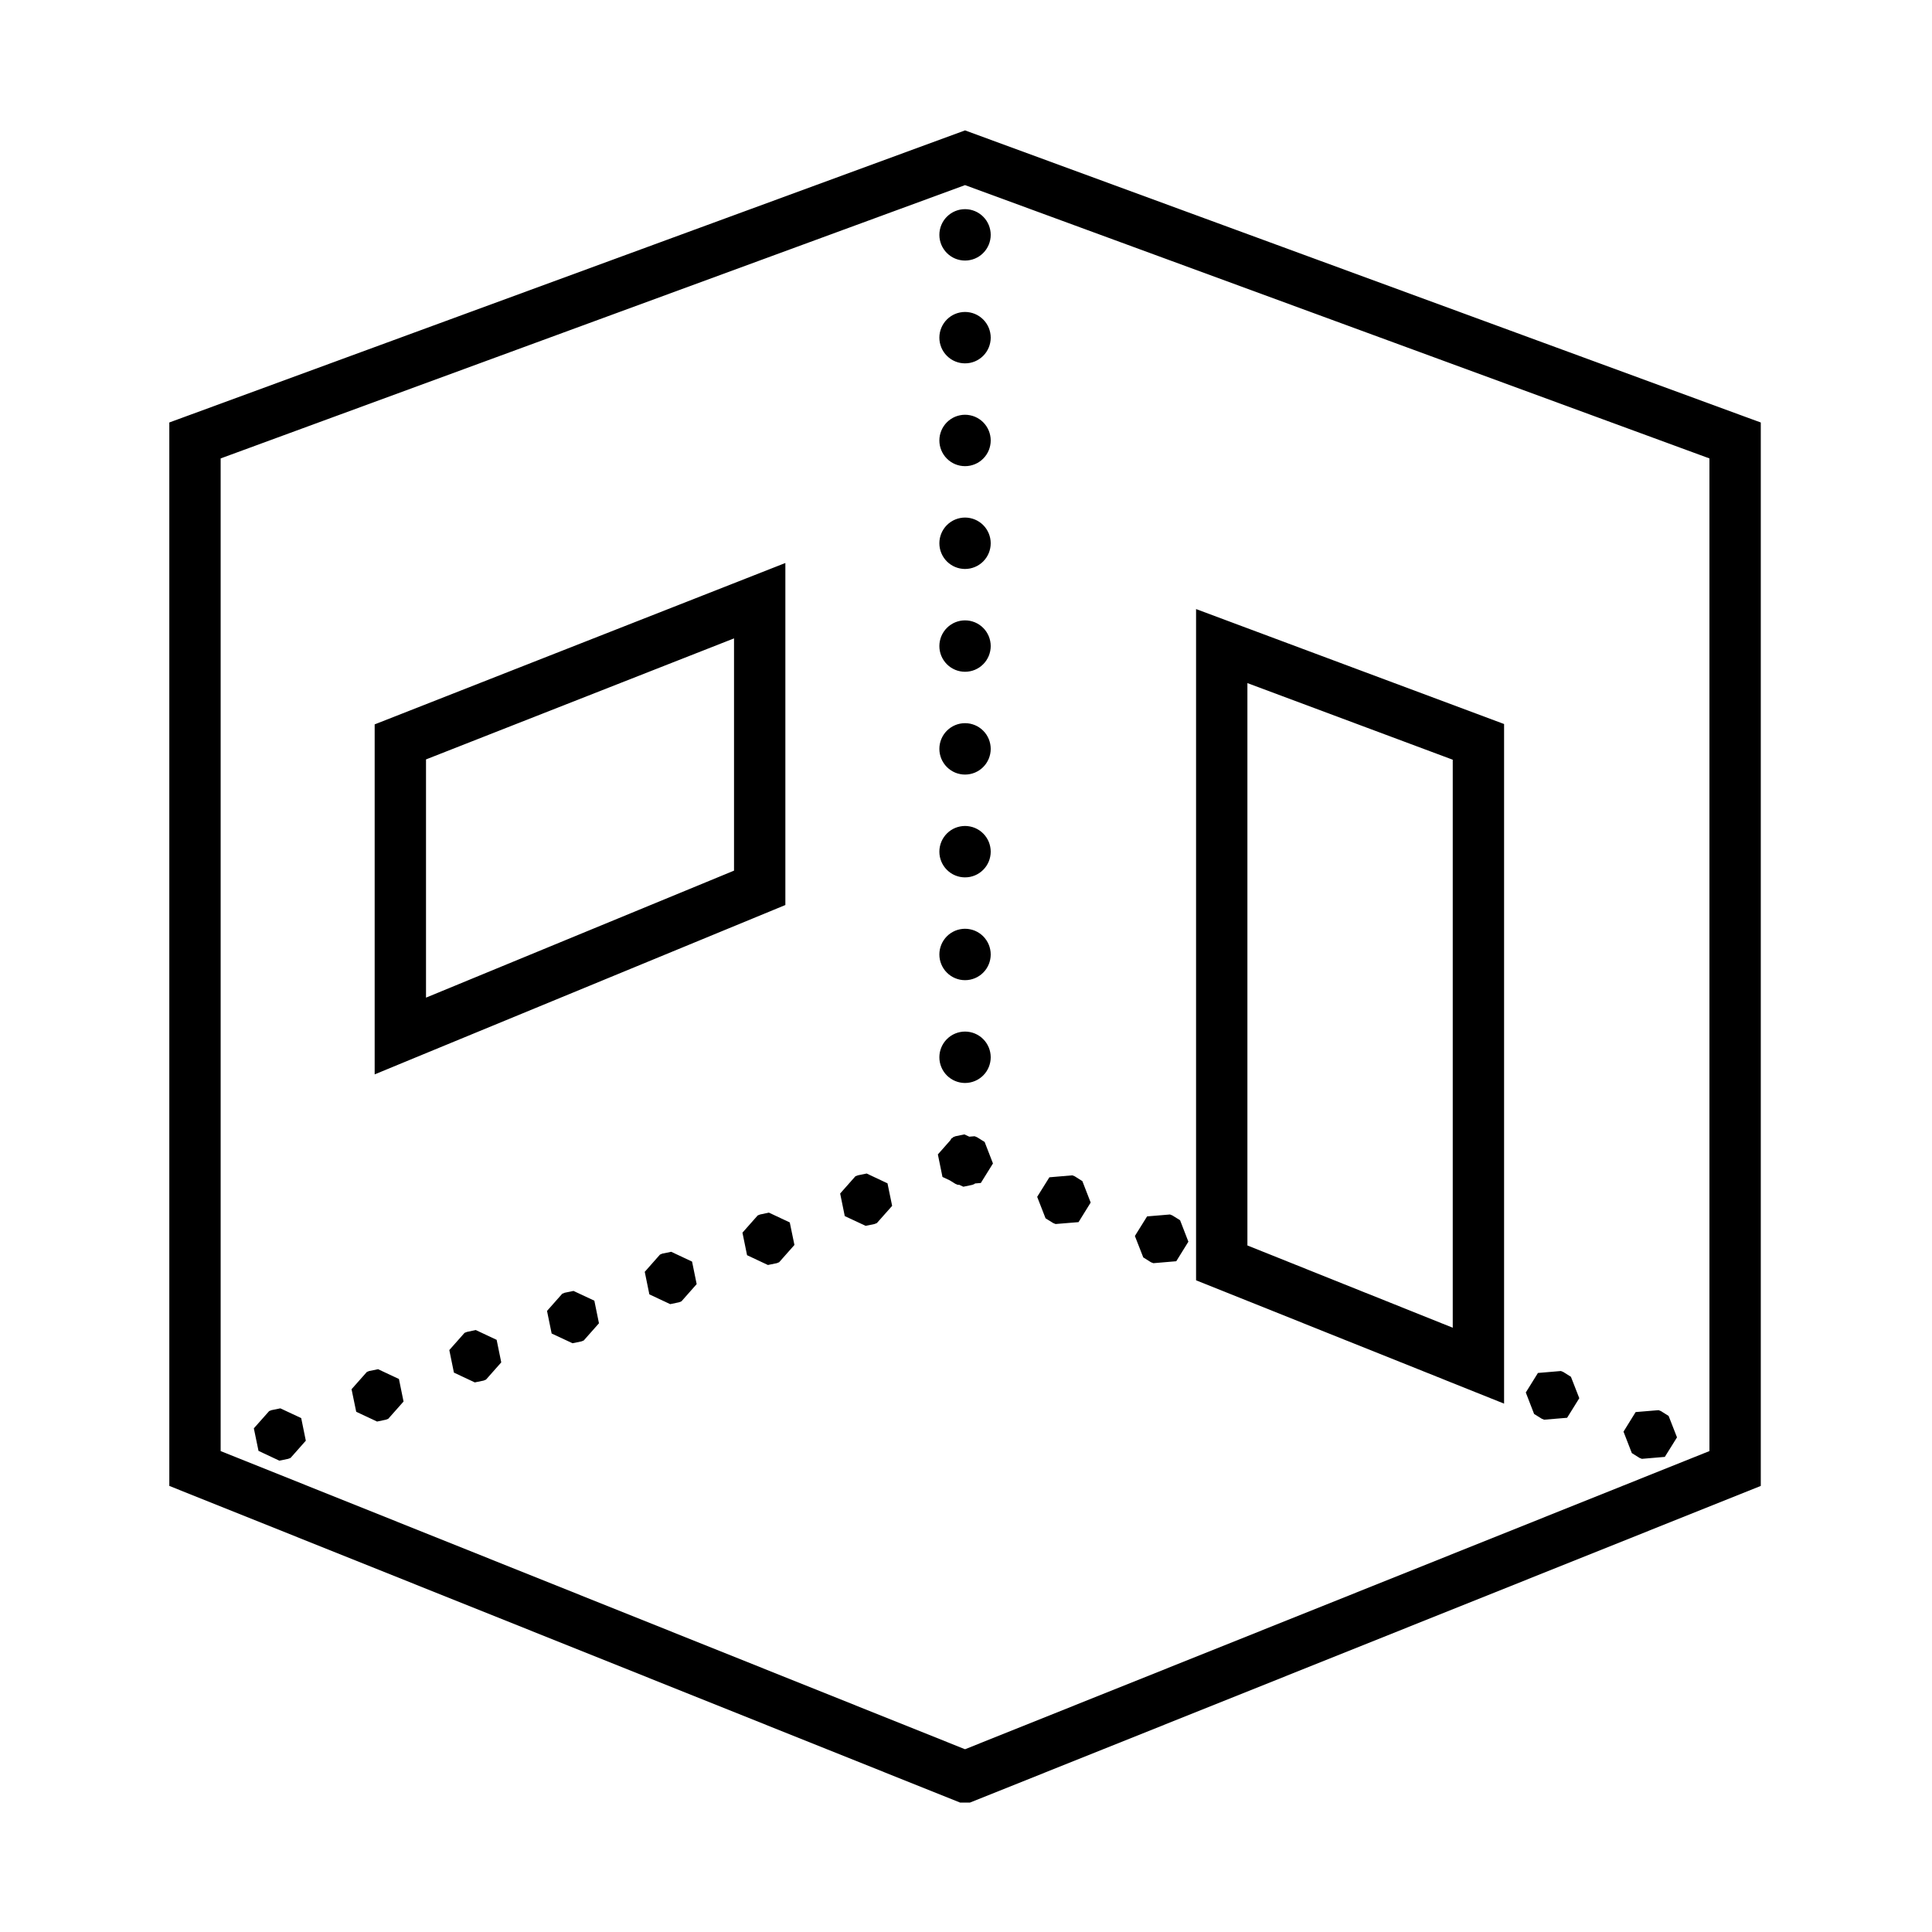 <svg xmlns="http://www.w3.org/2000/svg" xmlns:xlink="http://www.w3.org/1999/xlink" width="500" viewBox="0 0 375 375" height="500" preserveAspectRatio="xMidYMid meet"><defs><clipPath id="1e3252d65e"><path d="M 32.438 25.133 L 342 25.133 L 342 349.883 L 32.438 349.883 Z M 32.438 25.133 " clip-rule="nonzero"></path></clipPath></defs><g clip-path="url(#1e3252d65e)"><path fill="#000000" d="M 187.312 25.309 L 32.863 82.004 L 32.863 288.414 L 187.312 350.262 L 341.766 288.414 L 341.766 82.004 L 338.496 80.809 Z M 187.312 35.93 L 331.801 88.98 L 331.801 281.652 L 187.312 339.527 L 42.828 281.652 L 42.828 88.98 Z M 187.312 40.598 C 186.988 40.598 186.664 40.629 186.344 40.691 C 186.02 40.758 185.711 40.852 185.406 40.977 C 185.105 41.102 184.816 41.254 184.547 41.438 C 184.273 41.621 184.023 41.828 183.793 42.059 C 183.559 42.289 183.352 42.543 183.172 42.812 C 182.988 43.086 182.836 43.375 182.711 43.676 C 182.586 43.98 182.492 44.293 182.426 44.613 C 182.363 44.934 182.332 45.258 182.332 45.586 C 182.332 45.914 182.363 46.238 182.426 46.559 C 182.492 46.879 182.586 47.191 182.711 47.496 C 182.836 47.797 182.988 48.086 183.172 48.355 C 183.352 48.629 183.559 48.883 183.793 49.113 C 184.023 49.344 184.273 49.551 184.547 49.734 C 184.816 49.914 185.105 50.07 185.406 50.195 C 185.711 50.32 186.02 50.414 186.344 50.477 C 186.664 50.543 186.988 50.574 187.312 50.574 C 187.641 50.574 187.965 50.543 188.285 50.477 C 188.605 50.414 188.918 50.32 189.223 50.195 C 189.523 50.07 189.809 49.914 190.082 49.734 C 190.355 49.551 190.605 49.344 190.836 49.113 C 191.07 48.883 191.273 48.629 191.457 48.355 C 191.637 48.086 191.793 47.797 191.918 47.496 C 192.043 47.191 192.137 46.879 192.199 46.559 C 192.266 46.238 192.297 45.914 192.297 45.586 C 192.297 45.258 192.266 44.934 192.199 44.613 C 192.137 44.293 192.043 43.98 191.918 43.676 C 191.793 43.375 191.637 43.086 191.457 42.812 C 191.273 42.543 191.07 42.289 190.836 42.059 C 190.605 41.828 190.355 41.621 190.082 41.438 C 189.809 41.254 189.523 41.102 189.223 40.977 C 188.918 40.852 188.605 40.758 188.285 40.691 C 187.965 40.629 187.641 40.598 187.312 40.598 Z M 187.312 60.551 C 186.988 60.551 186.664 60.582 186.344 60.648 C 186.02 60.711 185.711 60.805 185.406 60.93 C 185.105 61.055 184.816 61.211 184.547 61.391 C 184.273 61.574 184.023 61.781 183.793 62.012 C 183.559 62.242 183.352 62.496 183.172 62.77 C 182.988 63.039 182.836 63.328 182.711 63.629 C 182.586 63.934 182.492 64.246 182.426 64.566 C 182.363 64.887 182.332 65.211 182.332 65.539 C 182.332 65.867 182.363 66.191 182.426 66.512 C 182.492 66.832 182.586 67.145 182.711 67.449 C 182.836 67.75 182.988 68.039 183.172 68.312 C 183.352 68.582 183.559 68.836 183.793 69.066 C 184.023 69.297 184.273 69.504 184.547 69.688 C 184.816 69.871 185.105 70.023 185.406 70.148 C 185.711 70.273 186.02 70.367 186.344 70.434 C 186.664 70.496 186.988 70.527 187.312 70.527 C 187.641 70.527 187.965 70.496 188.285 70.434 C 188.605 70.367 188.918 70.273 189.223 70.148 C 189.523 70.023 189.809 69.871 190.082 69.688 C 190.355 69.504 190.605 69.297 190.836 69.066 C 191.07 68.836 191.273 68.582 191.457 68.312 C 191.637 68.039 191.793 67.75 191.918 67.449 C 192.043 67.145 192.137 66.832 192.199 66.512 C 192.266 66.191 192.297 65.867 192.297 65.539 C 192.297 65.211 192.266 64.887 192.199 64.566 C 192.137 64.246 192.043 63.934 191.918 63.629 C 191.793 63.328 191.637 63.039 191.457 62.77 C 191.273 62.496 191.07 62.242 190.836 62.012 C 190.605 61.781 190.355 61.574 190.082 61.391 C 189.809 61.211 189.523 61.055 189.223 60.93 C 188.918 60.805 188.605 60.711 188.285 60.648 C 187.965 60.582 187.641 60.551 187.312 60.551 Z M 187.312 80.504 C 186.988 80.504 186.664 80.535 186.344 80.602 C 186.02 80.664 185.711 80.758 185.406 80.883 C 185.105 81.012 184.816 81.164 184.547 81.344 C 184.273 81.527 184.023 81.734 183.793 81.965 C 183.559 82.199 183.352 82.449 183.172 82.723 C 182.988 82.996 182.836 83.281 182.711 83.586 C 182.586 83.887 182.492 84.199 182.426 84.52 C 182.363 84.84 182.332 85.164 182.332 85.492 C 182.332 85.82 182.363 86.145 182.426 86.465 C 182.492 86.789 182.586 87.102 182.711 87.402 C 182.836 87.703 182.988 87.992 183.172 88.266 C 183.352 88.539 183.559 88.789 183.793 89.02 C 184.023 89.254 184.273 89.461 184.547 89.641 C 184.816 89.824 185.105 89.977 185.406 90.102 C 185.711 90.227 186.02 90.32 186.344 90.387 C 186.664 90.449 186.988 90.48 187.312 90.48 C 187.641 90.48 187.965 90.449 188.285 90.387 C 188.605 90.32 188.918 90.227 189.223 90.102 C 189.523 89.977 189.809 89.824 190.082 89.641 C 190.355 89.461 190.605 89.254 190.836 89.02 C 191.07 88.789 191.273 88.539 191.457 88.266 C 191.637 87.992 191.793 87.703 191.918 87.402 C 192.043 87.102 192.137 86.789 192.199 86.465 C 192.266 86.145 192.297 85.82 192.297 85.492 C 192.297 85.164 192.266 84.84 192.199 84.52 C 192.137 84.199 192.043 83.887 191.918 83.586 C 191.793 83.281 191.637 82.996 191.457 82.723 C 191.273 82.449 191.07 82.199 190.836 81.965 C 190.605 81.734 190.355 81.527 190.082 81.344 C 189.809 81.164 189.523 81.012 189.223 80.883 C 188.918 80.758 188.605 80.664 188.285 80.602 C 187.965 80.535 187.641 80.504 187.312 80.504 Z M 187.312 100.457 C 186.988 100.457 186.664 100.492 186.344 100.555 C 186.02 100.617 185.711 100.715 185.406 100.84 C 185.105 100.965 184.816 101.117 184.547 101.301 C 184.273 101.48 184.023 101.688 183.793 101.918 C 183.559 102.152 183.352 102.402 183.172 102.676 C 182.988 102.949 182.836 103.234 182.711 103.539 C 182.586 103.84 182.492 104.152 182.426 104.473 C 182.363 104.797 182.332 105.121 182.332 105.449 C 182.332 105.773 182.363 106.098 182.426 106.422 C 182.492 106.742 182.586 107.055 182.711 107.355 C 182.836 107.66 182.988 107.945 183.172 108.219 C 183.352 108.492 183.559 108.742 183.793 108.977 C 184.023 109.207 184.273 109.414 184.547 109.594 C 184.816 109.777 185.105 109.93 185.406 110.055 C 185.711 110.18 186.02 110.277 186.344 110.34 C 186.664 110.402 186.988 110.438 187.312 110.438 C 187.641 110.438 187.965 110.402 188.285 110.34 C 188.605 110.277 188.918 110.18 189.223 110.055 C 189.523 109.93 189.809 109.777 190.082 109.594 C 190.355 109.414 190.605 109.207 190.836 108.977 C 191.07 108.742 191.273 108.492 191.457 108.219 C 191.637 107.945 191.793 107.66 191.918 107.355 C 192.043 107.055 192.137 106.742 192.199 106.422 C 192.266 106.098 192.297 105.773 192.297 105.449 C 192.297 105.121 192.266 104.797 192.199 104.473 C 192.137 104.152 192.043 103.84 191.918 103.539 C 191.793 103.234 191.637 102.949 191.457 102.676 C 191.273 102.402 191.07 102.152 190.836 101.918 C 190.605 101.688 190.355 101.48 190.082 101.301 C 189.809 101.117 189.523 100.965 189.223 100.84 C 188.918 100.715 188.605 100.617 188.285 100.555 C 187.965 100.492 187.641 100.457 187.312 100.457 Z M 152.438 109.277 L 72.723 140.602 L 72.723 208.539 L 79.602 205.695 L 152.438 175.664 Z M 232.156 118.219 L 232.156 248.504 L 242.363 252.59 L 242.828 252.773 L 261.328 260.188 L 261.551 260.273 L 261.797 260.371 L 280.293 267.777 L 280.77 267.973 L 291.941 272.445 L 291.941 140.531 Z M 187.312 120.414 C 186.988 120.414 186.664 120.445 186.344 120.508 C 186.02 120.574 185.711 120.668 185.406 120.793 C 185.105 120.918 184.816 121.07 184.547 121.254 C 184.273 121.434 184.023 121.641 183.793 121.875 C 183.559 122.105 183.352 122.355 183.172 122.629 C 182.988 122.902 182.836 123.191 182.711 123.492 C 182.586 123.793 182.492 124.105 182.426 124.43 C 182.363 124.75 182.332 125.074 182.332 125.402 C 182.332 125.73 182.363 126.055 182.426 126.375 C 182.492 126.695 182.586 127.008 182.711 127.309 C 182.836 127.613 182.988 127.898 183.172 128.172 C 183.352 128.445 183.559 128.695 183.793 128.93 C 184.023 129.16 184.273 129.367 184.547 129.551 C 184.816 129.73 185.105 129.883 185.406 130.012 C 185.711 130.137 186.02 130.23 186.344 130.293 C 186.664 130.359 186.988 130.391 187.312 130.391 C 187.641 130.391 187.965 130.359 188.285 130.293 C 188.605 130.23 188.918 130.137 189.223 130.012 C 189.523 129.883 189.809 129.73 190.082 129.551 C 190.355 129.367 190.605 129.16 190.836 128.93 C 191.07 128.695 191.273 128.445 191.457 128.172 C 191.637 127.898 191.793 127.613 191.918 127.309 C 192.043 127.008 192.137 126.695 192.199 126.375 C 192.266 126.055 192.297 125.73 192.297 125.402 C 192.297 125.074 192.266 124.75 192.199 124.43 C 192.137 124.105 192.043 123.793 191.918 123.492 C 191.793 123.191 191.637 122.902 191.457 122.629 C 191.273 122.355 191.07 122.105 190.836 121.875 C 190.605 121.641 190.355 121.434 190.082 121.254 C 189.809 121.07 189.523 120.918 189.223 120.793 C 188.918 120.668 188.605 120.574 188.285 120.508 C 187.965 120.445 187.641 120.414 187.312 120.414 Z M 142.473 123.91 L 142.473 168.992 L 82.688 193.641 L 82.688 147.402 Z M 242.121 132.59 L 281.977 147.461 L 281.977 257.711 L 265.504 251.105 L 265.492 251.105 L 265.027 250.922 L 246.098 243.332 L 246.059 243.32 L 242.121 241.742 Z M 187.312 140.367 C 186.988 140.367 186.664 140.398 186.344 140.461 C 186.02 140.527 185.711 140.621 185.406 140.746 C 185.105 140.871 184.816 141.027 184.547 141.207 C 184.273 141.391 184.023 141.598 183.793 141.828 C 183.559 142.059 183.352 142.312 183.172 142.582 C 182.988 142.855 182.836 143.145 182.711 143.445 C 182.586 143.75 182.492 144.062 182.426 144.383 C 182.363 144.703 182.332 145.027 182.332 145.355 C 182.332 145.684 182.363 146.008 182.426 146.328 C 182.492 146.648 182.586 146.961 182.711 147.266 C 182.836 147.566 182.988 147.855 183.172 148.125 C 183.352 148.398 183.559 148.652 183.793 148.883 C 184.023 149.113 184.273 149.32 184.547 149.504 C 184.816 149.684 185.105 149.84 185.406 149.965 C 185.711 150.09 186.02 150.184 186.344 150.246 C 186.664 150.312 186.988 150.344 187.312 150.344 C 187.641 150.344 187.965 150.312 188.285 150.246 C 188.605 150.184 188.918 150.09 189.223 149.965 C 189.523 149.84 189.809 149.684 190.082 149.504 C 190.355 149.32 190.605 149.113 190.836 148.883 C 191.07 148.652 191.273 148.398 191.457 148.125 C 191.637 147.855 191.793 147.566 191.918 147.266 C 192.043 146.961 192.137 146.648 192.199 146.328 C 192.266 146.008 192.297 145.684 192.297 145.355 C 192.297 145.027 192.266 144.703 192.199 144.383 C 192.137 144.062 192.043 143.75 191.918 143.445 C 191.793 143.145 191.637 142.855 191.457 142.582 C 191.273 142.312 191.07 142.059 190.836 141.828 C 190.605 141.598 190.355 141.391 190.082 141.207 C 189.809 141.023 189.523 140.871 189.223 140.746 C 188.918 140.621 188.605 140.527 188.285 140.461 C 187.965 140.398 187.641 140.367 187.312 140.367 Z M 187.312 160.32 C 186.988 160.32 186.664 160.352 186.344 160.418 C 186.02 160.48 185.711 160.574 185.406 160.699 C 185.105 160.824 184.816 160.98 184.547 161.16 C 184.273 161.344 184.023 161.551 183.793 161.781 C 183.559 162.012 183.352 162.266 183.172 162.539 C 182.988 162.809 182.836 163.098 182.711 163.398 C 182.586 163.703 182.492 164.016 182.426 164.336 C 182.363 164.656 182.332 164.98 182.332 165.309 C 182.332 165.637 182.363 165.961 182.426 166.281 C 182.492 166.602 182.586 166.914 182.711 167.219 C 182.836 167.52 182.988 167.809 183.172 168.082 C 183.352 168.352 183.559 168.605 183.793 168.836 C 184.023 169.066 184.273 169.273 184.547 169.457 C 184.816 169.641 185.105 169.793 185.406 169.918 C 185.711 170.043 186.02 170.137 186.344 170.203 C 186.664 170.266 186.988 170.297 187.312 170.297 C 187.641 170.297 187.965 170.266 188.285 170.203 C 188.605 170.137 188.918 170.043 189.223 169.918 C 189.523 169.793 189.809 169.641 190.082 169.457 C 190.355 169.273 190.605 169.066 190.836 168.836 C 191.07 168.605 191.273 168.352 191.457 168.082 C 191.637 167.809 191.793 167.52 191.918 167.219 C 192.043 166.914 192.137 166.602 192.199 166.281 C 192.266 165.961 192.297 165.637 192.297 165.309 C 192.297 164.98 192.266 164.656 192.199 164.336 C 192.137 164.016 192.043 163.703 191.918 163.398 C 191.793 163.098 191.637 162.809 191.457 162.539 C 191.273 162.266 191.07 162.012 190.836 161.781 C 190.605 161.551 190.355 161.344 190.082 161.16 C 189.809 160.98 189.523 160.824 189.223 160.699 C 188.918 160.574 188.605 160.48 188.285 160.418 C 187.965 160.352 187.641 160.32 187.312 160.32 Z M 187.312 180.273 C 186.988 180.273 186.664 180.305 186.344 180.371 C 186.02 180.434 185.711 180.527 185.406 180.652 C 185.105 180.781 184.816 180.934 184.547 181.113 C 184.273 181.297 184.023 181.504 183.793 181.734 C 183.559 181.969 183.352 182.219 183.172 182.492 C 182.988 182.766 182.836 183.051 182.711 183.355 C 182.586 183.656 182.492 183.969 182.426 184.289 C 182.363 184.609 182.332 184.934 182.332 185.262 C 182.332 185.59 182.363 185.914 182.426 186.234 C 182.492 186.559 182.586 186.871 182.711 187.172 C 182.836 187.473 182.988 187.762 183.172 188.035 C 183.352 188.309 183.559 188.559 183.793 188.789 C 184.023 189.023 184.273 189.23 184.547 189.41 C 184.816 189.594 185.105 189.746 185.406 189.871 C 185.711 189.996 186.02 190.09 186.344 190.156 C 186.664 190.219 186.988 190.25 187.312 190.25 C 187.641 190.25 187.965 190.219 188.285 190.156 C 188.605 190.09 188.918 189.996 189.223 189.871 C 189.523 189.746 189.809 189.594 190.082 189.41 C 190.355 189.23 190.605 189.023 190.836 188.789 C 191.07 188.559 191.273 188.309 191.457 188.035 C 191.637 187.762 191.793 187.473 191.918 187.172 C 192.043 186.871 192.137 186.559 192.199 186.234 C 192.266 185.914 192.297 185.59 192.297 185.262 C 192.297 184.934 192.266 184.609 192.199 184.289 C 192.137 183.969 192.043 183.656 191.918 183.355 C 191.793 183.051 191.637 182.766 191.457 182.492 C 191.273 182.219 191.07 181.969 190.836 181.734 C 190.605 181.504 190.355 181.297 190.082 181.113 C 189.809 180.934 189.523 180.781 189.223 180.652 C 188.918 180.527 188.605 180.434 188.285 180.371 C 187.965 180.305 187.641 180.273 187.312 180.273 Z M 187.312 200.227 C 186.988 200.227 186.664 200.262 186.344 200.324 C 186.02 200.387 185.711 200.484 185.406 200.609 C 185.105 200.734 184.816 200.887 184.547 201.07 C 184.273 201.25 184.023 201.457 183.793 201.691 C 183.559 201.922 183.352 202.172 183.172 202.445 C 182.988 202.719 182.836 203.004 182.711 203.309 C 182.586 203.609 182.492 203.922 182.426 204.242 C 182.363 204.566 182.332 204.891 182.332 205.219 C 182.332 205.543 182.363 205.867 182.426 206.191 C 182.492 206.512 182.586 206.824 182.711 207.125 C 182.836 207.43 182.988 207.715 183.172 207.988 C 183.352 208.262 183.559 208.512 183.793 208.746 C 184.023 208.977 184.273 209.184 184.547 209.363 C 184.816 209.547 185.105 209.699 185.406 209.824 C 185.711 209.949 186.02 210.047 186.344 210.109 C 186.664 210.172 186.988 210.207 187.312 210.207 C 187.641 210.207 187.965 210.172 188.285 210.109 C 188.605 210.047 188.918 209.949 189.223 209.824 C 189.523 209.699 189.809 209.547 190.082 209.363 C 190.355 209.184 190.605 208.977 190.836 208.746 C 191.07 208.512 191.273 208.262 191.457 207.988 C 191.637 207.715 191.793 207.43 191.918 207.125 C 192.043 206.824 192.137 206.512 192.199 206.191 C 192.266 205.867 192.297 205.543 192.297 205.219 C 192.297 204.891 192.266 204.566 192.199 204.242 C 192.137 203.922 192.043 203.609 191.918 203.309 C 191.793 203.004 191.637 202.719 191.457 202.445 C 191.273 202.172 191.07 201.922 190.836 201.691 C 190.605 201.457 190.355 201.25 190.082 201.07 C 189.809 200.887 189.523 200.734 189.223 200.609 C 188.918 200.484 188.605 200.387 188.285 200.324 C 187.965 200.262 187.641 200.227 187.312 200.227 Z M 187.188 220.184 L 185.465 220.543 L 185 220.727 L 184.844 220.902 L 184.715 220.914 L 184.434 221.359 L 182.039 224.07 L 182.934 228.445 L 184.367 229.117 L 185.465 229.797 L 185.922 229.984 L 186.176 229.965 L 186.984 230.344 L 188.707 229.984 L 189.164 229.797 L 189.242 229.711 L 190.379 229.613 L 192.734 225.824 L 191.117 221.652 L 189.629 220.727 L 189.164 220.543 L 188.133 220.629 Z M 168.223 227.781 L 166.5 228.133 L 166.031 228.316 L 163.074 231.66 L 163.969 236.043 L 168.02 237.934 L 169.738 237.582 L 170.199 237.398 L 173.164 234.055 L 172.262 229.684 Z M 208.129 228.133 L 203.684 228.512 L 201.316 232.305 L 202.941 236.473 L 204.43 237.398 L 204.887 237.582 L 209.344 237.215 L 211.699 233.414 L 210.086 229.254 L 208.598 228.316 Z M 149.246 235.371 L 147.535 235.73 L 147.066 235.918 L 144.109 239.258 L 145.004 243.633 L 149.051 245.535 L 150.766 245.184 L 151.23 245 L 154.199 241.645 L 153.293 237.273 Z M 227.094 235.73 L 222.648 236.102 L 220.281 239.902 L 221.906 244.062 L 223.398 245 L 223.863 245.184 L 228.312 244.805 L 230.664 241.012 L 229.051 236.844 L 227.562 235.918 Z M 130.281 242.973 L 128.566 243.32 L 128.102 243.516 L 125.145 246.859 L 126.039 251.234 L 130.086 253.133 L 131.801 252.773 L 132.266 252.59 L 135.223 249.246 L 134.328 244.871 Z M 111.316 250.57 L 109.602 250.922 L 109.137 251.105 L 106.176 254.449 L 107.074 258.832 L 111.121 260.723 L 112.832 260.371 L 113.301 260.188 L 116.258 256.848 L 115.363 252.461 Z M 92.348 258.16 L 90.637 258.523 L 90.168 258.707 L 87.211 262.047 L 88.105 266.422 L 92.156 268.324 L 93.867 267.973 L 94.336 267.777 L 97.293 264.438 L 96.398 260.062 Z M 73.383 265.762 L 71.66 266.113 L 71.203 266.297 L 68.234 269.648 L 69.141 274.023 L 73.188 275.922 L 74.902 275.562 L 75.367 275.379 L 78.328 272.035 L 77.434 267.66 Z M 302.969 266.113 L 298.512 266.492 L 296.156 270.281 L 297.77 274.453 L 299.262 275.379 L 299.727 275.562 L 304.176 275.191 L 306.539 271.391 L 304.914 267.23 L 303.426 266.297 Z M 54.418 273.359 L 52.695 273.711 L 52.238 273.895 L 49.27 277.238 L 50.176 281.613 L 54.215 283.512 L 55.938 283.16 L 56.402 282.977 L 59.359 279.637 L 58.465 275.25 Z M 321.934 273.711 L 317.477 274.082 L 315.121 277.883 L 316.738 282.043 L 318.227 282.977 L 318.691 283.16 L 323.141 282.781 L 325.504 278.992 L 323.879 274.832 L 322.391 273.895 Z M 321.934 273.711 " fill-opacity="1" fill-rule="nonzero"></path></g></svg>